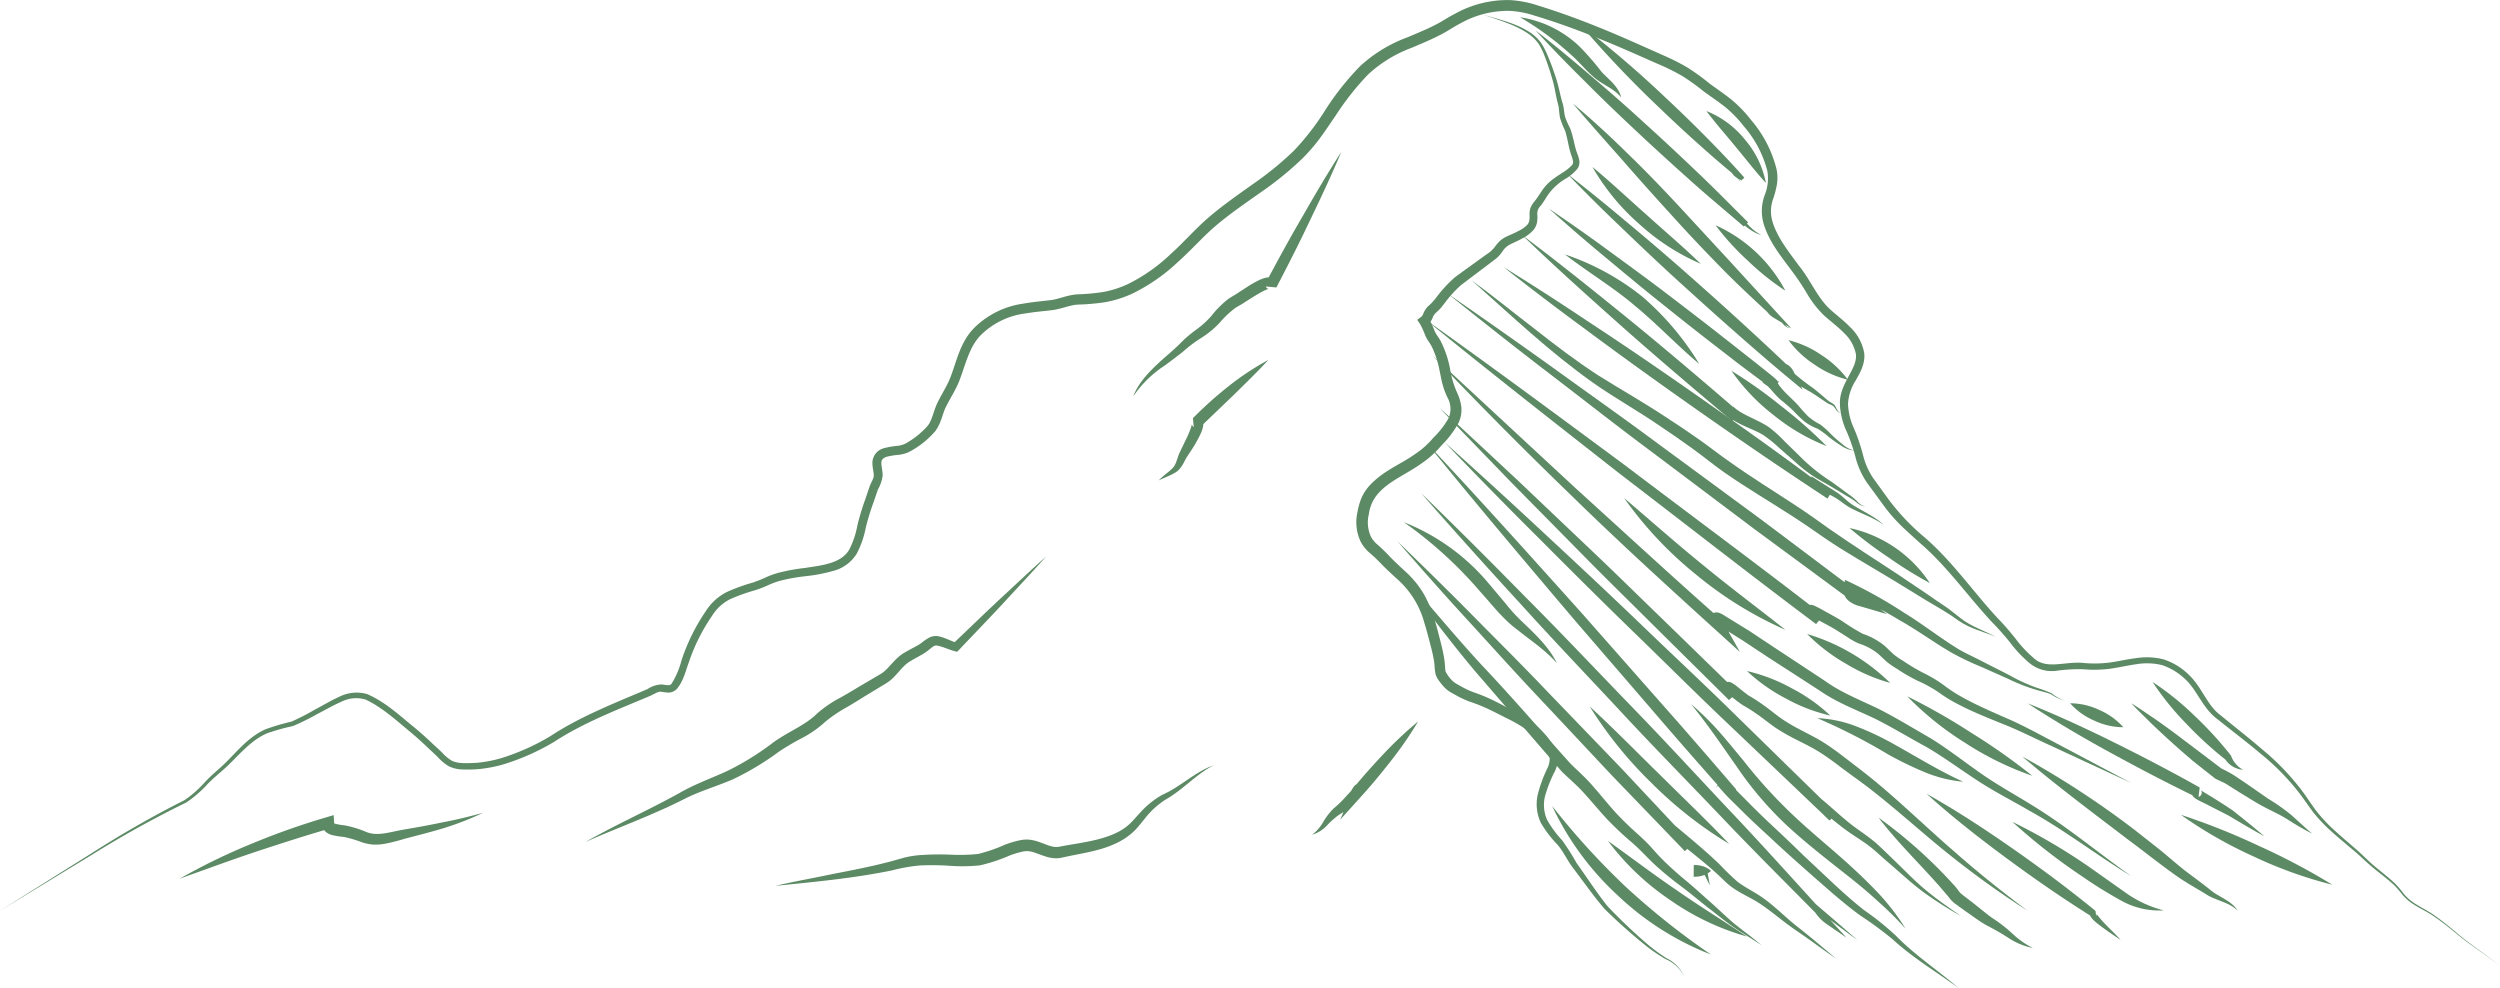 <svg xmlns="http://www.w3.org/2000/svg" xmlns:xlink="http://www.w3.org/1999/xlink" width="439.455" height="173.658" viewBox="0 0 439.455 173.658">
  <defs>
    <clipPath id="clip-path">
      <rect id="Rectangle_220" data-name="Rectangle 220" width="439.455" height="173.658" fill="#5c8a64"/>
    </clipPath>
  </defs>
  <g id="Group_355" data-name="Group 355" transform="translate(0 0)">
    <g id="Group_354" data-name="Group 354" transform="translate(0 0)" clip-path="url(#clip-path)">
      <path id="Path_71881" data-name="Path 71881" d="M0,160.085l16.035-10.055a180.875,180.875,0,0,1,16.42-9.387,19.631,19.631,0,0,0,3.491-3.076c1.06-1.168,2.333-2.188,3.449-3.246,2.226-2.145,4.244-4.791,7.292-6.132a39.118,39.118,0,0,1,4.561-1.346,43.757,43.757,0,0,0,4.151-2.132c1.387-.727,2.722-1.544,4.213-2.215a6.736,6.736,0,0,1,4.944-.484c3.1,1.368,5.416,3.52,7.871,5.524,1.217.985,2.4,2.039,3.567,3.147.58.545,1.19,1.081,1.745,1.633a7.534,7.534,0,0,0,1.675,1.4c1.157.58,2.869.437,4.354.373a22.3,22.3,0,0,0,4.519-.874,39.585,39.585,0,0,0,8.478-3.824c5.294-3.482,11.333-5.811,17.066-8.267a4.7,4.7,0,0,1,2.524-.809c.979.141,1.385.248,1.689-.126a14.232,14.232,0,0,0,1.743-4.076,34.254,34.254,0,0,1,4.246-8.631,9.409,9.409,0,0,1,3.679-3.393,32.282,32.282,0,0,1,4.536-1.66,18.661,18.661,0,0,0,2.122-.828,16.176,16.176,0,0,1,2.321-.876,33.68,33.68,0,0,1,4.749-.882c3.019-.46,6.441-.783,7.851-3.25a15.348,15.348,0,0,0,1.424-4.244,43.426,43.426,0,0,1,1.393-4.6l.756-2.248c.369-.936.768-1.443.727-1.952.01-.611-.271-1.381-.232-2.4a2.7,2.7,0,0,1,2-2.36,14.45,14.45,0,0,1,2.464-.424,4.122,4.122,0,0,0,1.89-.716,14.308,14.308,0,0,0,3.381-2.836c.8-1.008.992-2.623,1.785-4.2.735-1.468,1.582-2.776,2.134-4.149,1.1-2.751,1.7-6.215,4.161-8.753A15.275,15.275,0,0,1,180,53.356c1.592-.282,3.211-.424,4.722-.6,1.379-.17,2.874-.9,4.683-1.014a36.8,36.8,0,0,0,4.6-.429,17.753,17.753,0,0,0,4.271-1.381,30.251,30.251,0,0,0,7.484-5.252c2.31-2.06,4.352-4.464,6.838-6.584,2.455-2.085,5.078-3.9,7.631-5.729a56.583,56.583,0,0,0,7.2-5.861,44.732,44.732,0,0,0,5.642-7.335,48.491,48.491,0,0,1,6.016-7.548,25.046,25.046,0,0,1,8.343-5.074c1.462-.621,2.907-1.211,4.286-1.88.683-.342,1.36-.691,2-1.085.671-.406,1.389-.832,2.11-1.2A18.97,18.97,0,0,1,265.389.014a18.664,18.664,0,0,1,4.869.927q2.283.7,4.53,1.493c3,1.056,5.95,2.221,8.869,3.451s5.8,2.549,8.679,3.822a39.571,39.571,0,0,1,4.315,2.18,40.486,40.486,0,0,1,3.89,2.824c1.25.917,2.578,1.8,3.847,2.83a22.236,22.236,0,0,1,3.4,3.53,21.014,21.014,0,0,1,4.495,8.673,7.293,7.293,0,0,1,.072,2.633,17.062,17.062,0,0,1-.6,2.4,6.389,6.389,0,0,0-.18,4.19c.845,2.822,2.853,5.283,4.714,7.826,2.019,2.52,3.228,5.6,5.4,7.569,1.116,1.027,2.414,1.973,3.569,3.174a8.252,8.252,0,0,1,2.433,4.505c.23,1.917-.77,3.536-1.5,4.857a8.387,8.387,0,0,0-1.344,4.114,11.153,11.153,0,0,0,1.054,4.3,33.633,33.633,0,0,1,1.551,4.54,12.967,12.967,0,0,0,1.756,4.105l2.774,3.834a39.562,39.562,0,0,0,6.42,6.743c4.842,4.213,8.459,9.5,12.708,14.084a47.673,47.673,0,0,1,3.143,3.586,20.676,20.676,0,0,0,3.12,3.368c2.242,2.236,5.5.658,8.78.954a20.844,20.844,0,0,0,4.621-.056c1.528-.2,3.068-.576,4.671-.778a12.125,12.125,0,0,1,4.909.224,11.416,11.416,0,0,1,4.219,2.518c2.532,2.3,3.337,5.575,5.857,7.368,2.424,2,4.923,3.938,7.323,6.006a43.1,43.1,0,0,1,6.623,6.834c.969,1.25,1.824,2.617,2.745,3.853a27.062,27.062,0,0,0,3.188,3.422c1.155,1.064,2.362,2.074,3.553,3.116,1.211,1.019,2.3,2.18,3.493,3.186s2.46,1.971,3.621,3.058a16.39,16.39,0,0,1,1.54,1.818,8.879,8.879,0,0,0,1.718,1.563c1.29.865,2.756,1.532,4.023,2.484,1.29.917,2.5,1.936,3.71,2.944,2.381,2.068,5.107,3.7,7.5,5.768-2.414-2.035-5.161-3.627-7.577-5.671-1.224-.992-2.445-1.992-3.739-2.886-1.273-.932-2.714-1.559-4.056-2.431a9.1,9.1,0,0,1-1.793-1.59,16.352,16.352,0,0,0-1.538-1.768c-1.157-1.056-2.431-1.988-3.65-3s-2.321-2.147-3.538-3.143c-1.2-1.021-2.422-2.019-3.6-3.076a27.64,27.64,0,0,1-3.3-3.447c-.979-1.282-1.816-2.586-2.8-3.818a42.31,42.31,0,0,0-6.613-6.639c-2.406-2.021-4.923-3.915-7.389-5.9-2.749-1.965-3.71-5.381-5.958-7.287a10.774,10.774,0,0,0-3.851-2.279,11.12,11.12,0,0,0-4.478-.168c-1.528.2-3.06.576-4.66.8a22.013,22.013,0,0,1-4.82.087,29.367,29.367,0,0,0-4.652.277,6.1,6.1,0,0,1-4.8-1.439,21.591,21.591,0,0,1-3.319-3.538,46.143,46.143,0,0,0-3.112-3.511c-4.335-4.646-7.946-9.867-12.685-13.939-1.168-1.056-2.356-2.108-3.5-3.228a29.6,29.6,0,0,1-3.128-3.677l-2.791-3.822a14.2,14.2,0,0,1-1.99-4.528,32.341,32.341,0,0,0-1.526-4.4A12.5,12.5,0,0,1,323.42,71c-.1-3.671,3.176-6.174,2.807-8.795a6.884,6.884,0,0,0-2.05-3.64c-1.037-1.074-2.3-2-3.517-3.093a17.711,17.711,0,0,1-3.031-3.88,41.476,41.476,0,0,0-2.592-3.88c-1.841-2.513-3.981-5.027-5-8.3a8.042,8.042,0,0,1,.161-5.1,7.855,7.855,0,0,0,.472-4.254,19.414,19.414,0,0,0-4.2-7.94,20.426,20.426,0,0,0-3.161-3.259c-1.184-.956-2.493-1.818-3.789-2.76a39.892,39.892,0,0,0-3.77-2.718,38.886,38.886,0,0,0-4.136-2.062c-2.9-1.267-5.758-2.565-8.66-3.768s-5.824-2.344-8.78-3.37q-2.22-.767-4.466-1.445a16.523,16.523,0,0,0-4.4-.826A17.057,17.057,0,0,0,256.729,4.1c-.679.356-1.315.739-1.992,1.153-.7.437-1.426.816-2.153,1.182-1.455.712-2.932,1.323-4.37,1.94A23.069,23.069,0,0,0,240.5,13.08a47.944,47.944,0,0,0-5.724,7.254c-.892,1.294-1.768,2.609-2.716,3.909a31.911,31.911,0,0,1-3.2,3.693,58.286,58.286,0,0,1-7.482,6.039c-2.586,1.83-5.161,3.6-7.528,5.592-2.333,1.963-4.412,4.377-6.82,6.509a32.115,32.115,0,0,1-7.979,5.532,19.67,19.67,0,0,1-4.718,1.5,37.8,37.8,0,0,1-4.818.433c-1.368.052-2.8.733-4.553.979-1.619.186-3.147.313-4.664.573a13.527,13.527,0,0,0-7.873,3.8c-2.07,2.074-2.664,5.159-3.859,8.209-.642,1.553-1.528,2.9-2.207,4.252-.677,1.217-.822,2.911-1.969,4.451a15.68,15.68,0,0,1-3.836,3.217,8.147,8.147,0,0,1-1.172.6,6.029,6.029,0,0,1-1.331.319,13.821,13.821,0,0,0-2.195.35c-.59.19-.9.516-.921.959-.05.563.2,1.329.224,2.3a6.373,6.373,0,0,1-.828,2.47l-.762,2.234a41.773,41.773,0,0,0-1.371,4.449,16.463,16.463,0,0,1-1.627,4.671,6.9,6.9,0,0,1-4.174,3,28.806,28.806,0,0,1-4.762.907,32.862,32.862,0,0,0-4.551.818,14.588,14.588,0,0,0-2.1.785,20.139,20.139,0,0,1-2.288.882,31.748,31.748,0,0,0-4.35,1.559,7.985,7.985,0,0,0-3.19,2.942,32.9,32.9,0,0,0-4.112,8.279c-.553,1.447-.843,3.043-2.045,4.532a2.068,2.068,0,0,1-1.515.667,10.1,10.1,0,0,1-1.242-.143c-.487-.091-1.079.3-1.884.694-5.857,2.478-11.687,4.679-16.989,8.128a40.779,40.779,0,0,1-8.753,3.9,23.5,23.5,0,0,1-4.758.894,22.693,22.693,0,0,1-2.431.041,5.812,5.812,0,0,1-2.53-.561,8.417,8.417,0,0,1-1.944-1.617c-.561-.561-1.137-1.068-1.7-1.607-1.118-1.072-2.281-2.12-3.513-3.126-2.379-2-4.836-4.159-7.5-5.387a5.774,5.774,0,0,0-4.248.4c-1.4.6-2.77,1.416-4.186,2.134a42.816,42.816,0,0,1-4.29,2.124,39.182,39.182,0,0,0-4.519,1.263c-2.847,1.193-4.861,3.722-7.159,5.894-1.186,1.1-2.4,2.033-3.482,3.188a19.927,19.927,0,0,1-3.635,3.112,181.567,181.567,0,0,0-16.546,9.167Z" transform="translate(0 0)" fill="#5c8a64"/>
      <path id="Path_71882" data-name="Path 71882" d="M137.3,1.219c2.9.917,5.971,1.513,8.569,3.29a7.769,7.769,0,0,1,1.7,1.629,12.179,12.179,0,0,1,1.11,2.06,45.853,45.853,0,0,1,1.609,4.325c.5,1.5.7,2.994,1.176,4.453.207.805.222,1.584.389,2.263a16.849,16.849,0,0,0,.9,2.039c.582,1.522.718,3.056,1.246,4.41a6.423,6.423,0,0,1,.352,1.207,1.97,1.97,0,0,1-.358,1.5,8.284,8.284,0,0,1-1.88,1.619,10.123,10.123,0,0,0-3.221,2.874c-.406.6-.8,1.288-1.286,1.938a1.885,1.885,0,0,0-.623,1.648,5.861,5.861,0,0,1-.058,1.288,2.894,2.894,0,0,1-.625,1.354,6.6,6.6,0,0,1-2.054,1.53c-.638.377-1.489.725-2.062,1.019a3.6,3.6,0,0,0-1.4,1.321,6.81,6.81,0,0,1-.838.975c-.373.335-.629.489-.948.743l-1.828,1.377-3.633,2.751a21.238,21.238,0,0,0-2.944,3.269c-.259.315-.424.567-.787.954-.325.331-.617.563-.807.776a2.227,2.227,0,0,0-.433.733,3.045,3.045,0,0,1-.932,1.282l.2-1.24a14.037,14.037,0,0,1,1.079,2.246,4.964,4.964,0,0,0,.478.855,9.006,9.006,0,0,1,.679,1.106,18.611,18.611,0,0,1,1.555,4.648,16.117,16.117,0,0,0,1.263,4.283,8.447,8.447,0,0,1,.733,2.511,5.312,5.312,0,0,1-.491,2.76,16.685,16.685,0,0,1-2.973,3.944,17.228,17.228,0,0,1-3.629,3.263c-2.638,1.857-5.6,3.052-7.455,5.141a6.757,6.757,0,0,0-1.7,3.664,6.057,6.057,0,0,0,.311,3.915,4.592,4.592,0,0,0,1.2,1.493c.629.538,1.2,1.108,1.756,1.669,1.089,1.17,2.124,2.108,3.329,3.226a16.679,16.679,0,0,1,3.081,3.836,22,22,0,0,1,1.878,4.486c.468,1.534.828,3.039,1.215,4.559.188.768.362,1.557.48,2.37.141.772.122,1.8.234,2.174a6.6,6.6,0,0,0,1.112,1.536,3.291,3.291,0,0,0,.725.563l.99.561a15.586,15.586,0,0,0,1.994.936c.689.238,1.5.532,2.221.847,1.472.631,2.865,1.379,4.232,2.124a29.614,29.614,0,0,1,4.1,2.474,14.559,14.559,0,0,1,3.325,3.6,5.378,5.378,0,0,1,1.048,2.455,5.233,5.233,0,0,1-.634,2.588,23.058,23.058,0,0,0-1.64,4.211,6.448,6.448,0,0,0,.362,4.155,19.057,19.057,0,0,0,2.671,3.629,43.107,43.107,0,0,1,2.522,3.981c1.789,2.493,3.515,5.178,5.4,7.54a92.317,92.317,0,0,0,6.706,6.412,30.351,30.351,0,0,0,3.712,2.778,6.387,6.387,0,0,1,3.141,3.344,6.3,6.3,0,0,0-3.246-3.163,27.49,27.49,0,0,1-3.859-2.654,92.762,92.762,0,0,1-6.981-6.246c-2.074-2.433-3.8-4.938-5.716-7.434-.925-1.327-1.578-2.731-2.54-3.84a19.835,19.835,0,0,1-2.907-3.814,7.73,7.73,0,0,1-.549-4.956,23.851,23.851,0,0,1,1.633-4.505,3.967,3.967,0,0,0,.474-1.886,4.087,4.087,0,0,0-.843-1.751,12.982,12.982,0,0,0-3.041-3.159,28.218,28.218,0,0,0-3.929-2.257c-1.381-.712-2.743-1.41-4.13-2-.71-.3-1.36-.532-2.141-.8a17.062,17.062,0,0,1-2.234-1.027l-1.043-.582a5.137,5.137,0,0,1-1.114-.855,11.066,11.066,0,0,1-.816-.975,4.007,4.007,0,0,1-.741-1.279c-.269-1.135-.157-1.691-.315-2.449-.112-.725-.275-1.455-.462-2.195-.391-1.491-.766-3.008-1.217-4.447a15.777,15.777,0,0,0-4.5-7.474c-1.083-.988-2.354-2.137-3.391-3.242-.54-.544-1.077-1.066-1.633-1.532a6.655,6.655,0,0,1-1.708-2.112,8.053,8.053,0,0,1-.522-5.2,11.487,11.487,0,0,1,.71-2.472,8.126,8.126,0,0,1,1.464-2.2c2.387-2.563,5.435-3.683,7.853-5.41a14.989,14.989,0,0,0,3.3-2.932,15.264,15.264,0,0,0,2.675-3.433,4.111,4.111,0,0,0-.236-3.718,13.83,13.83,0,0,1-.843-2.317c-.207-.8-.344-1.582-.5-2.323a17.011,17.011,0,0,0-1.354-4.186,7.721,7.721,0,0,0-.536-.884,6.9,6.9,0,0,1-.654-1.176,14.049,14.049,0,0,0-.9-1.969l-.493-.716.7-.522a1.272,1.272,0,0,0,.373-.571,4.059,4.059,0,0,1,.756-1.211,10.486,10.486,0,0,0,1.522-1.621,23.064,23.064,0,0,1,3.213-3.5c1.248-.952,2.484-1.807,3.727-2.716l1.861-1.346a5.3,5.3,0,0,0,1.538-1.4,8.544,8.544,0,0,1,.822-.954,4.547,4.547,0,0,1,1.132-.768c.795-.385,1.377-.584,2.066-.969a5.356,5.356,0,0,0,1.64-1.132,1.445,1.445,0,0,0,.346-.7,4.343,4.343,0,0,0,.06-1,3.186,3.186,0,0,1,.215-1.408,4.51,4.51,0,0,1,.729-1.1c.445-.561.824-1.2,1.286-1.859a8.168,8.168,0,0,1,1.683-1.8c.638-.5,1.3-.909,1.927-1.327a7.61,7.61,0,0,0,1.623-1.306.8.8,0,0,0,.172-.665,5.741,5.741,0,0,0-.275-.994c-.54-1.52-.673-3.076-1.143-4.437a15.331,15.331,0,0,1-.861-2.18c-.166-.816-.153-1.584-.311-2.265-.42-1.468-.594-3.031-1.017-4.447a45.143,45.143,0,0,0-1.443-4.319,11.65,11.65,0,0,0-.992-2,7.423,7.423,0,0,0-1.547-1.584c-2.443-1.789-5.482-2.569-8.341-3.6" transform="translate(123.258 1.304)" fill="#5c8a64"/>
      <path id="Path_71883" data-name="Path 71883" d="M145.453,74.475a3.23,3.23,0,0,1,.629-.048l-.549.489c-.1.068-.126.147-.244.2s-.242.1-.387.166a3.644,3.644,0,0,1-1.1.215l.014-2.043a4.61,4.61,0,0,1,1.52.184,3.791,3.791,0,0,1,1.52.838,3.791,3.791,0,0,1-1.52.838,4.665,4.665,0,0,1-1.52.184l.014-2.043a6.018,6.018,0,0,1,1.06.11,3.044,3.044,0,0,1,.687.257,1.166,1.166,0,0,1,.638.76l.429,2.447-.975-1.961a3.143,3.143,0,0,1-.217-.592" transform="translate(153.914 78.61)" fill="#5c8a64"/>
      <path id="Path_71884" data-name="Path 71884" d="M134.211,2.122a190.006,190.006,0,0,1,14.941,12.795q3.593,3.354,7.052,6.849c2.3,2.329,4.577,4.691,6.745,7.159l-.544.491a2.107,2.107,0,0,0-1.311-.969l.2-.311c.234.48.892.913.969,1.573-.222-.625-.888-.778-1.315-1.356l-.244-.329.445.019a2.67,2.67,0,0,1,1.83.919l-.544.491c-2.58-2.041-5.054-4.192-7.495-6.374s-4.84-4.41-7.192-6.685a189.885,189.885,0,0,1-13.54-14.271" transform="translate(143.648 2.271)" fill="#5c8a64"/>
      <path id="Path_71885" data-name="Path 71885" d="M130.371,2.574c3.327,2.58,6.557,5.263,9.735,8q4.807,4.059,9.439,8.308,4.661,4.217,9.2,8.567c3.05,2.876,5.977,5.884,8.958,8.836l-.762.727c-.464-.482-.911-.99-1.377-1.5l.518-.6c.615.7,1.2,1.4,1.851,2.035a7.748,7.748,0,0,0,2.182,1.627c-1.832-.484-3.219-1.923-4.594-3.1l.52-.6c.565.478,1.149.956,1.716,1.464l-.762.727c-3.182-2.731-6.416-5.408-9.53-8.215q-4.7-4.186-9.289-8.486c-3.066-2.861-6.093-5.766-9.049-8.743-2.987-2.946-5.921-5.948-8.755-9.051" transform="translate(139.538 2.755)" fill="#5c8a64"/>
      <path id="Path_71886" data-name="Path 71886" d="M133.537,8.785c3.3,2.76,6.468,5.677,9.53,8.691,3.1,2.983,6.076,6.081,9,9.217l8.724,9.441,8.681,9.476,2.476,2.7-3.112-1.869a3.847,3.847,0,0,1-1.764-2.381l-.232-1.068.832.646a4.515,4.515,0,0,1,.938,1.4,6.637,6.637,0,0,0,1.027,1.12,5.4,5.4,0,0,1,1.041,1.228,1.77,1.77,0,0,0,1.19.909,1.873,1.873,0,0,1-1.371-.762,6.188,6.188,0,0,0-1.139-1.048,7.2,7.2,0,0,1-1.23-1.083c-.383-.482-.557-.946-.911-1.135l.6-.42a3.01,3.01,0,0,0,1.547,1.679l-.636.834c-3.155-2.917-6.321-5.836-9.316-8.919q-4.522-4.6-8.828-9.381-4.338-4.751-8.559-9.6c-2.851-3.2-5.691-6.41-8.49-9.681" transform="translate(142.926 9.402)" fill="#5c8a64"/>
      <path id="Path_71887" data-name="Path 71887" d="M133.081,14.77q5.2,4.037,10.219,8.275,5.059,4.2,10,8.53c3.279,2.9,6.557,5.805,9.786,8.762s6.455,5.919,9.6,8.967l-1.172.863c-.213-.5-.458-.762-.826-.8l.52-1.153a37.269,37.269,0,0,0,5.07,4.2c.886.689,1.729,1.441,2.592,2.157.342.364,1.035.484,1.331,1.066.265.524.451,1.048,1.043,1.221a1.424,1.424,0,0,1-.749-.4c-.2-.217-.321-.48-.495-.677-.3-.445-.888-.462-1.383-.838-.932-.615-1.838-1.259-2.789-1.847a29.457,29.457,0,0,1-5.577-3.925l-1.288-1.195,1.809.041a2.179,2.179,0,0,1,1.319.509,3.15,3.15,0,0,1,.772,1.023l1.586,3.151-2.76-2.29c-3.37-2.8-6.668-5.677-9.95-8.575s-6.528-5.836-9.766-8.782q-4.832-4.444-9.559-9.012-4.764-4.525-9.333-9.267" transform="translate(142.438 15.808)" fill="#5c8a64"/>
      <path id="Path_71888" data-name="Path 71888" d="M131.5,17.706c3.559,2.42,7.093,4.876,10.55,7.43,3.474,2.532,6.95,5.064,10.366,7.673s6.83,5.221,10.207,7.884l5.06,3.981,2.528,2.014c.451.375.774.6,1.342,1.132a1.032,1.032,0,0,1,.186.286c.65-.6-.733,1.927-1.043,1.226l-.1-.031a.935.935,0,0,1-.188-.087l-.126-.077-.186-.126-.342-.238-.66-.478.857-1.509a6.62,6.62,0,0,1,2.089,2.048,12.633,12.633,0,0,0,1.64,1.8c.542.557,1.263,1.188,1.818,1.853a23.5,23.5,0,0,0,1.679,1.832,10.736,10.736,0,0,0,2.041,1.346,15.422,15.422,0,0,1,1.938,1.749,22.821,22.821,0,0,0,1.917,1.673,4.8,4.8,0,0,0,2.2,1.168,4.82,4.82,0,0,1-2.4-.884,22.716,22.716,0,0,1-2.093-1.472,15.793,15.793,0,0,0-2-1.476,9.213,9.213,0,0,1-2.317-1.267,23.983,23.983,0,0,1-1.888-1.809c-.58-.607-1.178-1.054-1.863-1.671-1.4-.985-2.515-2.861-3.472-3.3l.857-1.509.66.443.325.213.151.1.048.027s.039.012-.1-.043l-.074-.019c-.309-.7-1.671,1.814-1.033,1.213a.816.816,0,0,0,.157.246l-1.163-.9L166.5,46.227c-1.747-1.284-3.414-2.617-5.126-3.921q-5.1-3.941-10.124-7.981c-3.36-2.677-6.662-5.432-9.964-8.186-3.319-2.733-6.563-5.565-9.78-8.432" transform="translate(140.747 18.951)" fill="#5c8a64"/>
      <path id="Path_71889" data-name="Path 71889" d="M129.242,19.965c6.594,4.938,12.987,10.105,19.37,15.287,6.364,5.2,12.616,10.538,18.846,15.9l-1.373,1.424-1-.988,1.259-1.474c1.59,1.482,4,2.126,6.217,3.569a22.512,22.512,0,0,1,2.818,2.538l2.642,2.584a32.116,32.116,0,0,0,5.64,4.538l2.973,2.182a9.167,9.167,0,0,1,1.431,1.172,2.846,2.846,0,0,0,1.5.963,2.938,2.938,0,0,1-1.648-.789,11.6,11.6,0,0,0-1.526-1l-3.143-1.884c-1.05-.615-2.147-1.182-3.184-1.886a26.091,26.091,0,0,1-2.913-2.348l-2.751-2.4a21.923,21.923,0,0,0-2.754-2.232c-1.917-1.174-4.445-1.758-6.582-3.551l1.259-1.474,1.232,1.147-1.373,1.422c-6.3-5.288-12.569-10.6-18.73-16.043-6.143-5.466-12.275-10.946-18.206-16.656" transform="translate(138.329 21.368)" fill="#5c8a64"/>
      <path id="Path_71890" data-name="Path 71890" d="M127.661,22.675q7.447,4.612,14.712,9.47,7.31,4.8,14.49,9.774t14.306,10.033q7.112,5.074,14.117,10.31l-.683,1.108a4.986,4.986,0,0,1-1.994-2.1l-.894-1.847,1.739,1.1,2.82,1.778c.985.658,1.745,1.505,2.625,2.1,1.822,1.186,3.994,2.068,5.627,3.635-1.82-1.344-3.954-1.985-5.977-3.07-1.025-.582-1.853-1.356-2.787-1.859L182.8,61.477l.843-.752a3.756,3.756,0,0,0,1.594,1.505l-.683,1.106q-7.31-4.795-14.513-9.751T155.716,43.554q-7.124-5.068-14.138-10.287-7.046-5.177-13.917-10.592" transform="translate(136.637 24.269)" fill="#5c8a64"/>
      <path id="Path_71891" data-name="Path 71891" d="M124.951,23.8c3.768,2.739,7.362,5.7,11.058,8.521,3.652,2.867,7.339,5.691,11.211,8.194,3.9,2.449,7.987,4.749,11.867,7.323,1.959,1.269,3.9,2.567,5.818,3.921,1.938,1.354,3.747,2.818,5.631,4.1,3.743,2.675,7.71,5.093,11.606,7.675,1.944,1.271,3.888,2.673,5.745,4,1.892,1.317,3.818,2.6,5.753,3.878,3.886,2.507,7.826,5.11,11.625,7.71.965.656,1.876,1.329,2.888,1.973.994.667,1.876,1.437,2.793,2.132,1.795,1.416,4.064,2.134,6.118,3.226-2.139-.888-4.455-1.41-6.437-2.778-1.9-1.4-3.857-2.464-5.888-3.685-3.994-2.478-7.911-4.857-11.944-7.227-2-1.195-4-2.422-5.927-3.756-1.944-1.35-3.791-2.644-5.758-3.894-3.888-2.505-7.909-4.871-11.768-7.563-1.94-1.364-3.731-2.855-5.59-4.188-1.865-1.358-3.772-2.669-5.7-3.954-3.822-2.648-7.88-4.871-11.722-7.581-7.677-5.422-14.416-11.861-21.38-18.028" transform="translate(133.736 25.477)" fill="#5c8a64"/>
      <path id="Path_71892" data-name="Path 71892" d="M122.918,24.933q9.32,6.441,18.523,13.031c6.114,4.422,12.289,8.762,18.343,13.264l18.233,13.409,18.092,13.6,4.029,3.029-4.805-1.406a4.89,4.89,0,0,1-2-.99,2.564,2.564,0,0,1-.752-1.157,2.739,2.739,0,0,1-.052-1.337l.226-1.12,1.029.476a80.456,80.456,0,0,1,9.447,5.348c3.079,1.876,5.942,4.134,8.929,6,1.491.969,3.089,1.625,4.7,2.478l4.805,2.453a31.351,31.351,0,0,0,4.861,2.221,21.656,21.656,0,0,1,2.538.944,7.674,7.674,0,0,0,2.329,1.3,7.692,7.692,0,0,1-2.42-1.126c-.8-.331-1.7-.5-2.559-.762a31.711,31.711,0,0,1-5.033-1.973l-4.907-2.178a47.731,47.731,0,0,1-4.911-2.354c-3.166-1.832-6.016-3.944-9.132-5.7a103.825,103.825,0,0,0-9.4-5.018l1.255-.642a.762.762,0,0,0,.255.805,3.253,3.253,0,0,0,1.259.567l-.776,1.625L176.794,66.294,158.7,52.681c-6.054-4.5-11.987-9.174-17.981-13.757s-11.906-9.277-17.8-13.991" transform="translate(131.561 26.686)" fill="#5c8a64"/>
      <path id="Path_71893" data-name="Path 71893" d="M121.112,27.192c11.807,8.387,23.432,17.01,35.071,25.618,11.536,8.741,23.175,17.345,34.618,26.21l-1.246,1.53A19.4,19.4,0,0,1,187.931,79a1.718,1.718,0,0,1-.193-.29,1.688,1.688,0,0,1-.081-.209l-.027-.108a.862.862,0,0,1-.008-.269,1.069,1.069,0,0,1,.584-.822,1.185,1.185,0,0,1,.327-.083,1.351,1.351,0,0,1,.716.135c.211.087.377.168.542.251.329.164.636.327.944.5,1.213.7,2.526,1.354,3.654,2.1a34.517,34.517,0,0,0,3.437,2.108,12.184,12.184,0,0,1,3.869,2.141l1.5,1.429a12.607,12.607,0,0,0,1.619,1.12,35.594,35.594,0,0,0,3.507,2.11,24.386,24.386,0,0,1,3.646,2.155,25.316,25.316,0,0,0,3.4,2.221c2.379,1.331,4.921,2.416,7.459,3.544,2.567,1.091,5.029,2.408,7.482,3.708l14.716,7.8-15.1-7c-2.522-1.157-4.987-2.41-7.563-3.412-2.561-1.05-5.168-2.066-7.675-3.375a26.574,26.574,0,0,1-3.627-2.221,23.513,23.513,0,0,0-3.575-1.959,29.7,29.7,0,0,1-3.654-2.11,13.974,13.974,0,0,1-1.805-1.238l-1.528-1.426a10.568,10.568,0,0,0-3.4-1.795,10.978,10.978,0,0,1-1.892-1.058l-1.789-1.13c-1.19-.77-2.383-1.333-3.573-2.012-.3-.166-.6-.325-.9-.466l-.4-.184c.021-.027-.273-.021.222-.006a.755.755,0,0,0,.259-.079.947.947,0,0,0,.555-.766.891.891,0,0,0-.006-.24L189.542,78a.625.625,0,0,0-.054-.151c-.077-.132-.019-.046-.043-.077.319.348.917.865,1.41,1.3l-1.246,1.528c-11.588-8.673-22.983-17.606-34.477-26.4-11.391-8.929-22.8-17.846-34.019-27" transform="translate(129.628 29.103)" fill="#5c8a64"/>
      <path id="Path_71894" data-name="Path 71894" d="M121.563,30.128l25.361,23.51c8.536,7.741,17,15.558,25.639,23.179l-1.505,1.257c-.1-.172-.207-.344-.311-.547a2.162,2.162,0,0,1-.288-.934,1.126,1.126,0,0,1,1.17-1.188,1.686,1.686,0,0,1,.631.147,4.79,4.79,0,0,1,.617.323l.066.043,4.439,2.737,4.495,2.983,8.871,5.851c2.859,2.043,6.064,3.281,9.333,4.857,3.242,1.652,6.238,3.5,9.345,5.281,3.06,1.919,5.859,4.126,8.751,6.136,2.861,2.01,6.021,3.729,9.027,5.6,6.078,3.729,11.538,8.316,17.333,12.409-6.078-3.691-11.7-8.08-17.9-11.5-3.072-1.793-6.215-3.379-9.227-5.362-3-1.956-5.847-4.068-8.859-5.836-3.1-1.658-6.151-3.551-9.258-5.076-3.128-1.474-6.613-2.8-9.575-4.876l-8.967-5.789-4.383-2.9-4.594-2.9.062.041a3.117,3.117,0,0,0-.344-.188c-.017-.014-.085-.012.108.006a.869.869,0,0,0,.625-.282.828.828,0,0,0,.228-.571c-.039-.246.008,0,.07.087l.226.4,2.981,5.323-4.484-4.066c-8.546-7.751-17.07-15.527-25.316-23.6q-12.444-12.021-24.363-24.568" transform="translate(130.11 32.246)" fill="#5c8a64"/>
      <path id="Path_71895" data-name="Path 71895" d="M122.241,34.645c4.468,4.045,8.836,8.19,13.254,12.281l13.091,12.436c4.377,4.132,8.652,8.368,12.981,12.546L174.5,84.5,172.98,85.86c-.217-.292-.435-.582-.654-.915a3.284,3.284,0,0,1-.371-.7,1.244,1.244,0,0,1-.066-.315.886.886,0,0,1,.027-.342,1.084,1.084,0,0,1,.364-.58,1.135,1.135,0,0,1,.621-.234,1.046,1.046,0,0,1,.242.019,1.088,1.088,0,0,1,.271.077,2.3,2.3,0,0,1,.4.217c.7.474,1.192.913,1.751,1.35l.791.611c.209.161.511.308.838.516.623.379,1.23.783,1.82,1.2,1.168.82,2.3,1.778,3.364,2.524a34.03,34.03,0,0,0,3.546,2.064c1.24.652,2.513,1.282,3.764,2.064,1.234.772,2.387,1.627,3.511,2.486,2.221,1.712,4.488,3.4,6.65,5.254,4.323,3.664,8.368,7.573,12.612,11.246,4.207,3.724,8.594,7.242,13.109,10.61a160.641,160.641,0,0,1-13.741-9.855c-4.414-3.524-8.577-7.331-12.966-10.8-2.166-1.754-4.5-3.319-6.733-5.041-1.12-.836-2.24-1.646-3.4-2.356-1.145-.7-2.4-1.308-3.66-1.952a35.219,35.219,0,0,1-3.766-2.143c-1.248-.861-2.271-1.72-3.416-2.5-.561-.393-1.13-.762-1.714-1.108-.267-.168-.6-.327-.963-.584l-.888-.667c-.551-.426-1.128-.9-1.6-1.215-.039-.027-.12-.068-.056-.037a.689.689,0,0,0,.145.039,1,1,0,0,0,.178.006.927.927,0,0,0,.559-.213.956.956,0,0,0,.335-.524.932.932,0,0,0,.025-.275,1.006,1.006,0,0,0-.033-.188c-.031-.079.064.112.145.219l.582.795-1.52,1.362L160.246,73.273c-4.263-4.254-8.579-8.451-12.8-12.751L134.764,47.661c-4.174-4.341-8.4-8.631-12.523-13.016" transform="translate(130.836 37.081)" fill="#5c8a64"/>
      <path id="Path_71896" data-name="Path 71896" d="M122.692,37.581q8.823,7.916,17.486,15.991c5.784,5.375,11.554,10.764,17.242,16.237s11.469,10.85,17.086,16.4l16.929,16.56-1.128,1.255a18.04,18.04,0,0,1-2.4-2.555l-4.335-5.64,5.447,4.542c2.043,1.7,3.967,3.58,6.072,5.076,1.066.768,2.182,1.526,3.228,2.412,1.05.919,1.961,1.834,2.925,2.758,1.921,1.828,3.747,3.772,5.764,5.464s4.2,3.217,6.391,4.729a65.405,65.405,0,0,1-6.726-4.3c-2.151-1.609-4.081-3.441-6.109-5.159-1-.859-1.992-1.805-2.973-2.6-1.012-.8-2.122-1.5-3.236-2.242-2.281-1.511-4.236-3.3-6.331-4.921l1.114-1.1a16.44,16.44,0,0,0,2.259,2.248l-1.13,1.253-17.15-16.337c-5.743-5.42-11.325-11.008-16.993-16.5s-11.265-11.07-16.838-16.662q-8.4-8.347-16.6-16.908" transform="translate(131.319 40.223)" fill="#5c8a64"/>
      <path id="Path_71897" data-name="Path 71897" d="M121.112,37.581c9.325,9.942,18.426,20.082,27.527,30.224l13.515,15.329c4.526,5.093,8.973,10.252,13.418,15.416l-1.447,1.294-1.2-1.313-.292-.311s-.075-.072.01,0c.24.631,2.515-2.149,1.457-1.151a.81.81,0,0,0-.091-.153c-.006-.008,0,0,0,0l.023.027.128.153.582.665c.762.894,1.619,1.7,2.457,2.553q2.491,2.556,5.11,4.973,2.6,2.438,5.153,4.927l5.225,4.9c1.741,1.619,3.507,3.2,5.368,4.656a49.688,49.688,0,0,1,5.617,4.522c3.3,3.391,7.339,6.031,10.958,9.147-3.855-2.814-7.977-5.259-11.552-8.536a64.224,64.224,0,0,0-5.72-4.209c-1.95-1.422-3.795-2.973-5.6-4.542-3.6-3.139-7.186-6.29-10.687-9.583-1.776-1.613-3.52-3.263-5.211-4.96-.843-.843-1.735-1.665-2.534-2.58l-.607-.679-.157-.184L172.5,98.1l-.035-.046a1.019,1.019,0,0,1-.1-.178c-1.07.988,1.213-1.793,1.464-1.155l.17.157.325.337,1.232,1.315-1.445,1.292c-4.511-5.1-9.018-10.211-13.449-15.387L147.314,68.961c-8.813-10.393-17.62-20.786-26.2-31.38" transform="translate(129.628 40.223)" fill="#5c8a64"/>
      <path id="Path_71898" data-name="Path 71898" d="M120.66,41.872c6.23,6.027,12.347,12.157,18.415,18.335,6.12,6.128,12.06,12.428,18.078,18.651,6.041,6.2,11.89,12.59,17.832,18.885,5.958,6.283,11.726,12.745,17.575,19.134l2.876,3.139-3.488-2.4a7.352,7.352,0,0,1-2.648-3.244l-.542-1.354,1.1.94c2.5,2.139,5,4.277,7.486,6.472-2.662-1.942-5.3-3.938-7.95-5.934l.555-.414a6.511,6.511,0,0,0,2.528,2.729l-.611.735c-6.078-6.17-12.236-12.262-18.2-18.535S161.6,86.574,155.719,80.222c-5.907-6.333-11.894-12.59-17.7-19.018q-8.789-9.565-17.362-19.333" transform="translate(129.144 44.816)" fill="#5c8a64"/>
      <path id="Path_71899" data-name="Path 71899" d="M118.627,45.937c4.462,4.31,8.892,8.648,13.242,13.057s8.757,8.77,13.024,13.258l12.892,13.38L170.5,99.181l-1.3,1.279a12.362,12.362,0,0,1-1.729-2.23l-2.774-4.6,4.112,3.439c2.232,1.867,4.486,3.762,6.613,5.824a41.434,41.434,0,0,0,3.091,2.979c1.108.834,2.406,1.5,3.671,2.3,2.567,1.65,4.54,3.8,6.83,5.586s4.544,3.714,6.77,5.588c-2.424-1.662-4.733-3.4-7.165-5.052s-4.625-3.685-7.039-5.124c-1.234-.712-2.58-1.327-3.849-2.2a12.24,12.24,0,0,1-1.766-1.486q-.773-.752-1.582-1.472c-2.151-1.923-4.466-3.683-6.72-5.563l1.337-1.155a10.34,10.34,0,0,0,1.5,1.882l-1.3,1.279L156.294,87.062,143.576,73.5c-4.267-4.493-8.391-9.122-12.583-13.683s-8.292-9.215-12.366-13.884" transform="translate(126.968 49.166)" fill="#5c8a64"/>
      <path id="Path_71900" data-name="Path 71900" d="M118.4,47.97c5.145,5.84,10.058,11.867,15.3,17.56,5.3,5.588,10.515,11.66,15.558,17.279,1.284,1.286,2.88,2.665,4.139,4.172,1.3,1.482,2.511,3,3.785,4.418a55.939,55.939,0,0,0,4.12,4c.718.667,1.443,1.348,2.126,2.083.685.768,1.261,1.439,1.946,2.128a56.644,56.644,0,0,0,4.271,3.853c1.484,1.242,2.927,2.571,4.385,3.857s2.851,2.679,4.335,3.89c1.5,1.207,3.1,2.335,4.561,3.629-1.594-1.116-3.279-2.074-4.89-3.19s-3.1-2.364-4.646-3.54c-1.526-1.2-3-2.445-4.555-3.619a57.223,57.223,0,0,1-4.569-3.737c-1.491-1.389-2.7-2.776-4.168-4.029a57.377,57.377,0,0,1-4.308-4.05c-1.346-1.451-2.584-2.956-3.869-4.37-1.263-1.464-2.652-2.592-4.132-4.035L132.512,66.58c-2.507-2.992-4.923-6.049-7.277-9.149-2.3-3.141-4.613-6.265-6.834-9.461" transform="translate(126.726 51.342)" fill="#5c8a64"/>
      <path id="Path_71901" data-name="Path 71901" d="M172.154,59.714c5.23,2.1,10.333,4.457,15.358,6.954s10,5.091,14.894,7.849l-.2,1.654c.157-.056.166-.023.4-.273a.823.823,0,0,0,.162-.532.643.643,0,0,0-.068-.284c-.1-.174-.1-.128-.072-.114a2.663,2.663,0,0,0,.251.195c.211.149.455.3.7.447.495.277,1.079.638,1.565.948,1.029.644,2.05,1.3,3.045,1.973,1.882,1.495,3.76,2.99,5.582,4.561-2.118-1.149-4.174-2.379-6.23-3.609l-3.17-1.621c-.551-.29-1.006-.526-1.578-.791-.28-.137-.559-.277-.853-.449a3.75,3.75,0,0,1-.476-.331,1.406,1.406,0,0,1-.366-.447,1.167,1.167,0,0,1-.1-.389,1.023,1.023,0,0,1,.2-.636,1.073,1.073,0,0,1,.592-.381l-.205,1.656c-5.056-2.439-10.02-5.052-14.943-7.743s-9.764-5.544-14.48-8.637" transform="translate(184.258 63.912)" fill="#5c8a64"/>
      <path id="Path_71902" data-name="Path 71902" d="M171.7,64.231A159.05,159.05,0,0,1,191.283,77l4.6,3.617c1.509,1.232,2.983,2.54,4.455,3.7,1.507,1.151,3.139,2.31,4.623,3.524,1.406,1.132,3.563,1.764,4.617,3.509-1.406-1.408-3.352-1.683-5.17-2.658-1.677-1.052-3.339-1.965-5.006-3.058-3.279-2.279-6.227-4.673-9.368-6.989-6.157-4.71-12.383-9.341-18.331-14.414" transform="translate(183.775 68.747)" fill="#5c8a64"/>
      <path id="Path_71903" data-name="Path 71903" d="M163.571,67.393c5.279,2.954,10.318,6.269,15.26,9.72s9.778,7.051,14.445,10.871l.112.853c.174-.141.066-.449.1-.348,0,0-.021,0,.021.06a2.026,2.026,0,0,0,.188.284c.151.2.331.408.509.615.36.416.747.822,1.141,1.224.783.805,1.621,1.571,2.362,2.439-.93-.648-1.88-1.259-2.8-1.93-.462-.333-.921-.671-1.373-1.037a6.151,6.151,0,0,1-.667-.6,2.754,2.754,0,0,1-.327-.383,1.121,1.121,0,0,1-.172-.315.834.834,0,0,1,.083-.754l.112.853c-5.116-3.2-10.06-6.631-14.9-10.2s-9.586-7.281-14.089-11.352" transform="translate(175.072 72.131)" fill="#5c8a64"/>
      <path id="Path_71904" data-name="Path 71904" d="M159.506,69.426a84.554,84.554,0,0,1,13.389,12.01c.234.261.536.663.718.913a2.826,2.826,0,0,0,.611.617l1.768,1.356c1.172.919,2.311,1.884,3.449,2.71a25.925,25.925,0,0,1,3.58,2.772,14.987,14.987,0,0,0,3.6,2.534,12.167,12.167,0,0,1-4.213-1.722,40.459,40.459,0,0,0-3.83-2.215c-1.389-.76-2.551-1.7-3.793-2.53l-1.818-1.317a4.892,4.892,0,0,1-.973-.946c-.265-.346-.416-.536-.679-.832-3.766-4.48-8.153-8.555-11.813-13.349" transform="translate(170.721 74.307)" fill="#5c8a64"/>
      <path id="Path_71905" data-name="Path 71905" d="M180.962,59.714c1.414.859,2.743,1.818,4.116,2.725,1.342.942,2.675,1.9,3.983,2.88l7.818,5.919-.128-.085a24.011,24.011,0,0,1,2.217,1.188l2.043,1.368,4,2.776a34.958,34.958,0,0,1,4.064,2.855c1.242,1.114,2.414,2.221,3.679,3.286a45.839,45.839,0,0,1-4.273-2.464c-1.362-.867-2.805-1.5-4.29-2.286-1.52-.8-2.836-1.689-4.252-2.526l-2.068-1.308c-.592-.406-1.282-.627-2.128-1.083l-.068-.035-.062-.05-3.865-3.054c-1.24-1.074-2.489-2.137-3.7-3.248-1.223-1.093-2.42-2.219-3.611-3.352-1.159-1.172-2.362-2.288-3.48-3.507" transform="translate(193.686 63.912)" fill="#5c8a64"/>
      <path id="Path_71906" data-name="Path 71906" d="M182.769,57.907a49.424,49.424,0,0,1,7.335,5.9,64.373,64.373,0,0,1,6.335,6.894l.108.137,0,.01a4.543,4.543,0,0,0,2.116,2.484,4.071,4.071,0,0,1-3.174-1.913l.11.147a64.734,64.734,0,0,1-6.917-6.337,49.045,49.045,0,0,1-5.917-7.327" transform="translate(195.62 61.978)" fill="#5c8a64"/>
      <path id="Path_71907" data-name="Path 71907" d="M185.119,63.924a12.023,12.023,0,0,1-5.1-1.161,11.9,11.9,0,0,1-4.25-3.048,11.917,11.917,0,0,1,5.1,1.161,12.044,12.044,0,0,1,4.25,3.048" transform="translate(188.125 63.911)" fill="#5c8a64"/>
      <path id="Path_71908" data-name="Path 71908" d="M132.813,12.882c-1.712,4.062-3.58,8.058-5.5,12.026-1.88,3.994-3.89,7.921-5.925,11.836l-1.849-.176a.609.609,0,0,0,.491.437c0,.012,0,.008-.008,0l-.139.037a4.842,4.842,0,0,0-.741.308c-.536.273-1.093.6-1.646.934l-1.671,1.058c-.53.364-1.275.756-1.691,1.023a17.586,17.586,0,0,0-2.729,2.588,16.124,16.124,0,0,1-3.226,2.658,22.7,22.7,0,0,0-3.128,2.35c-1.058.861-2.143,1.644-3.2,2.443A19.713,19.713,0,0,0,96.216,55.9c.956-2.54,3-4.526,4.948-6.327,1.006-.888,2.019-1.749,2.965-2.65.458-.433.913-.936,1.464-1.412.528-.46,1.072-.876,1.6-1.282a15.9,15.9,0,0,0,2.82-2.544A16.333,16.333,0,0,1,113,38.715c.7-.455,1.147-.673,1.712-1.07l1.694-1.1a18.637,18.637,0,0,1,1.83-1.037,6.561,6.561,0,0,1,1.112-.433l.348-.079a3.457,3.457,0,0,1,.489-.019,1.461,1.461,0,0,1,1.277.95l-1.849-.176c2.07-3.874,4.163-7.733,6.389-11.527,2.18-3.82,4.418-7.613,6.809-11.339" transform="translate(102.981 13.787)" fill="#5c8a64"/>
      <path id="Path_71909" data-name="Path 71909" d="M117.648,30.559c-1.9,2.085-3.9,4-5.867,5.946l-5.973,5.735-.151-1.561a1.41,1.41,0,0,1,.511.743,1.844,1.844,0,0,1,.05.5,2.9,2.9,0,0,1-.1.592,5.666,5.666,0,0,1-.311.882c-.236.534-.495,1.025-.762,1.5-.509.944-1.174,1.913-1.708,2.71-.484.774-.9,2.054-2.008,2.727-.977.609-1.979.917-2.944,1.408.735-.8,1.677-1.41,2.383-2.116.669-.631.785-1.588,1.24-2.685l1.391-2.878c.217-.47.416-.942.576-1.4a5.012,5.012,0,0,0,.2-.629,1.058,1.058,0,0,0,.033-.193c0-.029-.01.077.017.106,0,0,.128.362.313.406L104.39,40.8a67.354,67.354,0,0,1,6.248-5.6,48.459,48.459,0,0,1,7.01-4.638" transform="translate(105.304 32.707)" fill="#5c8a64"/>
      <path id="Path_71910" data-name="Path 71910" d="M130.6,47.306c-2.48,2.785-5.037,5.488-7.559,8.232-2.538,2.722-5.126,5.4-7.687,8.1l-.3.311-.389-.106c-.963-.263-1.567-.553-2.313-.781a5.038,5.038,0,0,0-.956-.232,1.024,1.024,0,0,0-.588.219c-.259.164-.53.4-.845.646a8.059,8.059,0,0,1-1.074.729c-.71.414-1.4.764-2.021,1.149-1.236.679-1.94,1.882-3.257,3.132a7.04,7.04,0,0,1-1.085.81l-1,.6-1.994,1.211c-1.306.785-2.7,1.691-4.045,2.455a23.575,23.575,0,0,0-3.685,2.532,19.235,19.235,0,0,1-4.033,2.8,44.328,44.328,0,0,0-3.979,2.342,49.366,49.366,0,0,1-8.167,4.913c-2.948,1.263-5.938,2.108-8.662,3.52-5.64,2.855-11.544,4.948-17.268,7.5,5.449-3.112,11.215-5.65,16.643-8.675,2.782-1.6,5.807-2.636,8.567-3.944a47.929,47.929,0,0,0,7.824-4.886c2.644-1.919,5.637-3.01,7.7-5.081a21.015,21.015,0,0,1,4.047-2.77c1.389-.764,2.631-1.549,4.021-2.356l2.039-1.2,1.021-.6a5.14,5.14,0,0,0,.8-.582c.979-.861,2-2.42,3.563-3.271.718-.431,1.433-.774,2.079-1.141a5.891,5.891,0,0,0,.878-.573,8.859,8.859,0,0,1,1.052-.735,2.642,2.642,0,0,1,1.633-.4,6.471,6.471,0,0,1,1.308.366c.741.271,1.557.656,2.1.832l-.685.2c2.7-2.567,5.368-5.161,8.089-7.706,2.737-2.526,5.439-5.091,8.217-7.573" transform="translate(53.19 50.632)" fill="#5c8a64"/>
      <path id="Path_71911" data-name="Path 71911" d="M15.272,80.572A108.893,108.893,0,0,1,27.946,74.42,128.511,128.511,0,0,1,41.252,69.73l1.056-.315.106,1.857c0,.017,0,.041.017-.1a.5.5,0,0,0-.137-.354,1.869,1.869,0,0,0,.346.13,11.373,11.373,0,0,0,1.619.271,19.022,19.022,0,0,1,3.633,1.093c1.973.9,4.139.11,6.588-.327,2.387-.408,4.731-.82,7.074-1.323,2.36-.429,4.679-1.019,7.01-1.648a53.349,53.349,0,0,1-6.753,2.644c-2.31.7-4.664,1.3-6.981,1.9a32.931,32.931,0,0,1-3.559.9,9.026,9.026,0,0,1-2,.137,8.571,8.571,0,0,1-1.988-.4,19.1,19.1,0,0,0-3.263-.956,12.694,12.694,0,0,1-1.936-.308,2.748,2.748,0,0,1-1.257-.654,1.592,1.592,0,0,1-.464-1.161,1.975,1.975,0,0,1,.308-.94l1.161,1.542c-4.478,1.277-8.9,2.72-13.335,4.178-4.42,1.484-8.8,3.1-13.225,4.683" transform="translate(16.346 73.868)" fill="#5c8a64"/>
      <path id="Path_71912" data-name="Path 71912" d="M65.823,86.172c3.366-.8,6.774-1.377,10.149-2.1,3.383-.652,6.768-1.313,10.07-2.18l2.5-.7a17.391,17.391,0,0,1,2.683-.429,48.454,48.454,0,0,1,5.273-.087,32.4,32.4,0,0,0,4.96-.112,27.763,27.763,0,0,0,4.708-1.617,16.615,16.615,0,0,1,2.635-.787,5.776,5.776,0,0,1,1.557-.126,6.981,6.981,0,0,1,1.493.3c.909.29,1.689.652,2.406.849a3.454,3.454,0,0,0,1,.147,2.927,2.927,0,0,0,.451-.039l.65-.124c3.433-.619,6.838-1,9.733-2.472a9.887,9.887,0,0,0,1.967-1.356c.559-.522,1.141-1.209,1.733-1.843a15.385,15.385,0,0,1,4.139-3.373c3.114-1.356,5.631-3.971,8.94-5.147-3.079,1.584-5.354,4.286-8.439,6.029a14.519,14.519,0,0,0-3.658,3.354c-.553.656-1.043,1.325-1.706,2.023a11.46,11.46,0,0,1-2.195,1.7c-3.207,1.894-6.838,2.273-10.128,3.006l-.621.135a4.555,4.555,0,0,1-.832.093,5.545,5.545,0,0,1-1.553-.2c-.948-.257-1.743-.621-2.482-.845a3.528,3.528,0,0,0-2.05-.1,15.242,15.242,0,0,0-2.313.716,28.762,28.762,0,0,1-5.089,1.671,29.711,29.711,0,0,1-5.372.075,47.882,47.882,0,0,0-5.072-.062,29.037,29.037,0,0,0-4.956.867c-6.834,1.4-13.705,2.029-20.581,2.733" transform="translate(70.451 69.553)" fill="#5c8a64"/>
      <path id="Path_71913" data-name="Path 71913" d="M130.033,61.262a66.82,66.82,0,0,1-4.577,6.671c-1.652,2.11-3.337,4.186-5.132,6.172l-3.973,4.4,2.273-5.426.037-.091v0a.81.81,0,0,0-.006.408.989.989,0,0,0,.431.64,1,1,0,0,0,.8.126,1.031,1.031,0,0,0,.213-.085.815.815,0,0,0,.207-.153l.039-.039-.155.215a4.242,4.242,0,0,1-.594.764l-1.091,1a13.321,13.321,0,0,1-2.4,1.814,14.605,14.605,0,0,0-2.11,1.88,6.116,6.116,0,0,1-2.582,1.611,7.843,7.843,0,0,0,1.9-2.174,11.391,11.391,0,0,1,1.876-2.46,17.862,17.862,0,0,0,2.087-2.012l1-1.087a3.1,3.1,0,0,1,.261-.433,4.6,4.6,0,0,1,.271-.391l.1-.108a1.182,1.182,0,0,1,.244-.184.788.788,0,0,1,.234-.1A1.013,1.013,0,0,1,120.62,73a1.116,1.116,0,0,1-.017.5l-.027.089-.1.255-1.7-1.029c1.7-2.079,3.507-4.068,5.348-6.025a66.722,66.722,0,0,1,5.907-5.528" transform="translate(119.244 65.569)" fill="#5c8a64"/>
      <path id="Path_71914" data-name="Path 71914" d="M137.9,42.289c4.708,4,9.231,8.031,13.96,11.853,4.693,3.867,9.55,7.49,14.4,11.31a66.432,66.432,0,0,1-15.712-9.708A66.717,66.717,0,0,1,137.9,42.289" transform="translate(147.597 45.262)" fill="#5c8a64"/>
      <path id="Path_71915" data-name="Path 71915" d="M154.3,60.977a21.158,21.158,0,0,1,6.971,1.491,50.7,50.7,0,0,1,6.408,3.029c4.11,2.286,7.952,4.693,12.262,6.65a22.773,22.773,0,0,1-6.9-1.739,59.9,59.9,0,0,1-6.354-3.1A103.388,103.388,0,0,0,154.3,60.977" transform="translate(165.148 65.264)" fill="#5c8a64"/>
      <path id="Path_71916" data-name="Path 71916" d="M161.937,59.121a113.065,113.065,0,0,1,11.327,6.461,111.071,111.071,0,0,1,10.66,7.511,53.935,53.935,0,0,1-11.77-5.764,54.357,54.357,0,0,1-10.217-8.209" transform="translate(173.323 63.277)" fill="#5c8a64"/>
      <path id="Path_71917" data-name="Path 71917" d="M185.179,69.187a118.114,118.114,0,0,1,13.635,5.43,115.93,115.93,0,0,1,12.977,6.855A75.549,75.549,0,0,1,197.947,76.5a76.2,76.2,0,0,1-12.768-7.31" transform="translate(198.199 74.051)" fill="#5c8a64"/>
      <path id="Path_71918" data-name="Path 71918" d="M151.855,28.884a17.588,17.588,0,0,1,5.791,2.617,17.382,17.382,0,0,1,4.644,4.337,17.383,17.383,0,0,1-5.791-2.617,17.578,17.578,0,0,1-4.644-4.337" transform="translate(162.532 30.914)" fill="#5c8a64"/>
      <path id="Path_71919" data-name="Path 71919" d="M145.664,19.127a25.82,25.82,0,0,1,12.262,11.5,44.605,44.605,0,0,1-6.584-5.265,45.376,45.376,0,0,1-5.679-6.232" transform="translate(155.906 20.471)" fill="#5c8a64"/>
      <path id="Path_71920" data-name="Path 71920" d="M119.2,44.34a37.369,37.369,0,0,1,14.981,10.853l2.934,3.493a28.971,28.971,0,0,0,3.066,3.323c2.178,2.089,4.546,4.317,5.919,7.126-2.039-2.337-4.571-3.969-6.985-5.911-2.544-1.874-4.412-4.387-6.49-6.666A73.076,73.076,0,0,0,119.2,44.34" transform="translate(127.584 47.457)" fill="#5c8a64"/>
      <path id="Path_71921" data-name="Path 71921" d="M134.977,59.983c4.267,3.929,8.242,8.01,12.335,12,4.05,4.031,8.188,7.946,12.178,12.159a71.175,71.175,0,0,1-13.629-10.687,71.639,71.639,0,0,1-10.884-13.472" transform="translate(144.467 64.2)" fill="#5c8a64"/>
      <path id="Path_71922" data-name="Path 71922" d="M143.562,59.764a51.323,51.323,0,0,1,4.927,4.822c1.515,1.729,2.958,3.513,4.418,5.267a86.182,86.182,0,0,0,9.155,9.962c3.3,3.083,6.88,5.921,10.242,9.06,1.681,1.565,3.333,3.178,4.882,4.888a41.443,41.443,0,0,1,4.136,5.526,60.8,60.8,0,0,0-4.857-4.809c-1.667-1.538-3.41-2.994-5.2-4.4-3.567-2.822-7.194-5.619-10.608-8.747a61.041,61.041,0,0,1-9.012-10.519C149,67.07,146.485,63.3,143.562,59.764" transform="translate(153.656 63.966)" fill="#5c8a64"/>
      <path id="Path_71923" data-name="Path 71923" d="M148.331,56.976a30.225,30.225,0,0,1,7.809,3,29.871,29.871,0,0,1,6.834,4.826,29.84,29.84,0,0,1-7.809-3,30.231,30.231,0,0,1-6.834-4.828" transform="translate(158.76 60.982)" fill="#5c8a64"/>
      <path id="Path_71924" data-name="Path 71924" d="M153.44,53.832a35.165,35.165,0,0,1,14.592,8.6,31.092,31.092,0,0,1-7.822-3.408,31.41,31.41,0,0,1-6.77-5.19" transform="translate(164.229 57.617)" fill="#5c8a64"/>
      <path id="Path_71925" data-name="Path 71925" d="M170.874,69.787a103.548,103.548,0,0,1,13.42,7.871l6.3,4.451a20.113,20.113,0,0,0,6.847,3.226A13.635,13.635,0,0,1,189.77,83.5a75,75,0,0,1-6.637-4.128,103.715,103.715,0,0,1-12.258-9.583" transform="translate(182.888 74.693)" fill="#5c8a64"/>
      <path id="Path_71926" data-name="Path 71926" d="M157.035,44.833A22.615,22.615,0,0,1,171.146,54.5a70.389,70.389,0,0,1-7.275-4.513,71.924,71.924,0,0,1-6.836-5.155" transform="translate(168.076 47.985)" fill="#5c8a64"/>
      <path id="Path_71927" data-name="Path 71927" d="M132.875,21.6a44.286,44.286,0,0,1,13.606,7.424,49.277,49.277,0,0,1,10,11.826c-3.979-3.333-7.453-7.056-11.325-10.238-3.8-3.24-8.169-5.842-12.281-9.012" transform="translate(142.218 23.124)" fill="#5c8a64"/>
      <path id="Path_71928" data-name="Path 71928" d="M147.007,31.483a82.167,82.167,0,0,1,8.714,6.174,80.89,80.89,0,0,1,8.014,7.058,35.139,35.139,0,0,1-9.3-5.437,35.391,35.391,0,0,1-7.43-7.795" transform="translate(157.343 33.696)" fill="#5c8a64"/>
      <path id="Path_71929" data-name="Path 71929" d="M135.207,14.175c3.35,2.77,6.4,5.666,9.571,8.459,3.132,2.84,6.35,5.546,9.472,8.571a38.9,38.9,0,0,1-10.85-7.029,39.214,39.214,0,0,1-8.192-10" transform="translate(144.714 15.171)" fill="#5c8a64"/>
      <path id="Path_71930" data-name="Path 71930" d="M144.885,9.428a16.548,16.548,0,0,1,6.784,5.035,16.454,16.454,0,0,1,3.671,7.608c-1.94-2.118-3.532-4.236-5.265-6.29-1.689-2.091-3.47-4.054-5.19-6.354" transform="translate(155.072 10.09)" fill="#5c8a64"/>
      <path id="Path_71931" data-name="Path 71931" d="M129.064,1.466a19.266,19.266,0,0,1,10.472,5.163,48.323,48.323,0,0,1,3.789,4.35c1.12,1.29,3.056,2.567,3.505,4.588-1.217-1.559-2.994-2.083-4.613-3.412-1.6-1.325-2.712-2.805-4.1-4.016a52.548,52.548,0,0,0-9.056-6.673" transform="translate(138.139 1.569)" fill="#5c8a64"/>
      <path id="Path_71932" data-name="Path 71932" d="M131.788,68.436a129.933,129.933,0,0,0,12.9,14.169,131.937,131.937,0,0,0,15,11.933A50.175,50.175,0,0,1,143.28,84.117a50.337,50.337,0,0,1-11.492-15.681" transform="translate(141.054 73.247)" fill="#5c8a64"/>
      <path id="Path_71933" data-name="Path 71933" d="M136.528,71.4c4.1,2.917,7.981,5.888,12.047,8.646,4.033,2.809,8.194,5.372,12.38,8.161A44.761,44.761,0,0,1,147.4,81.751,45.011,45.011,0,0,1,136.528,71.4" transform="translate(146.127 76.422)" fill="#5c8a64"/>
    </g>
  </g>
</svg>

